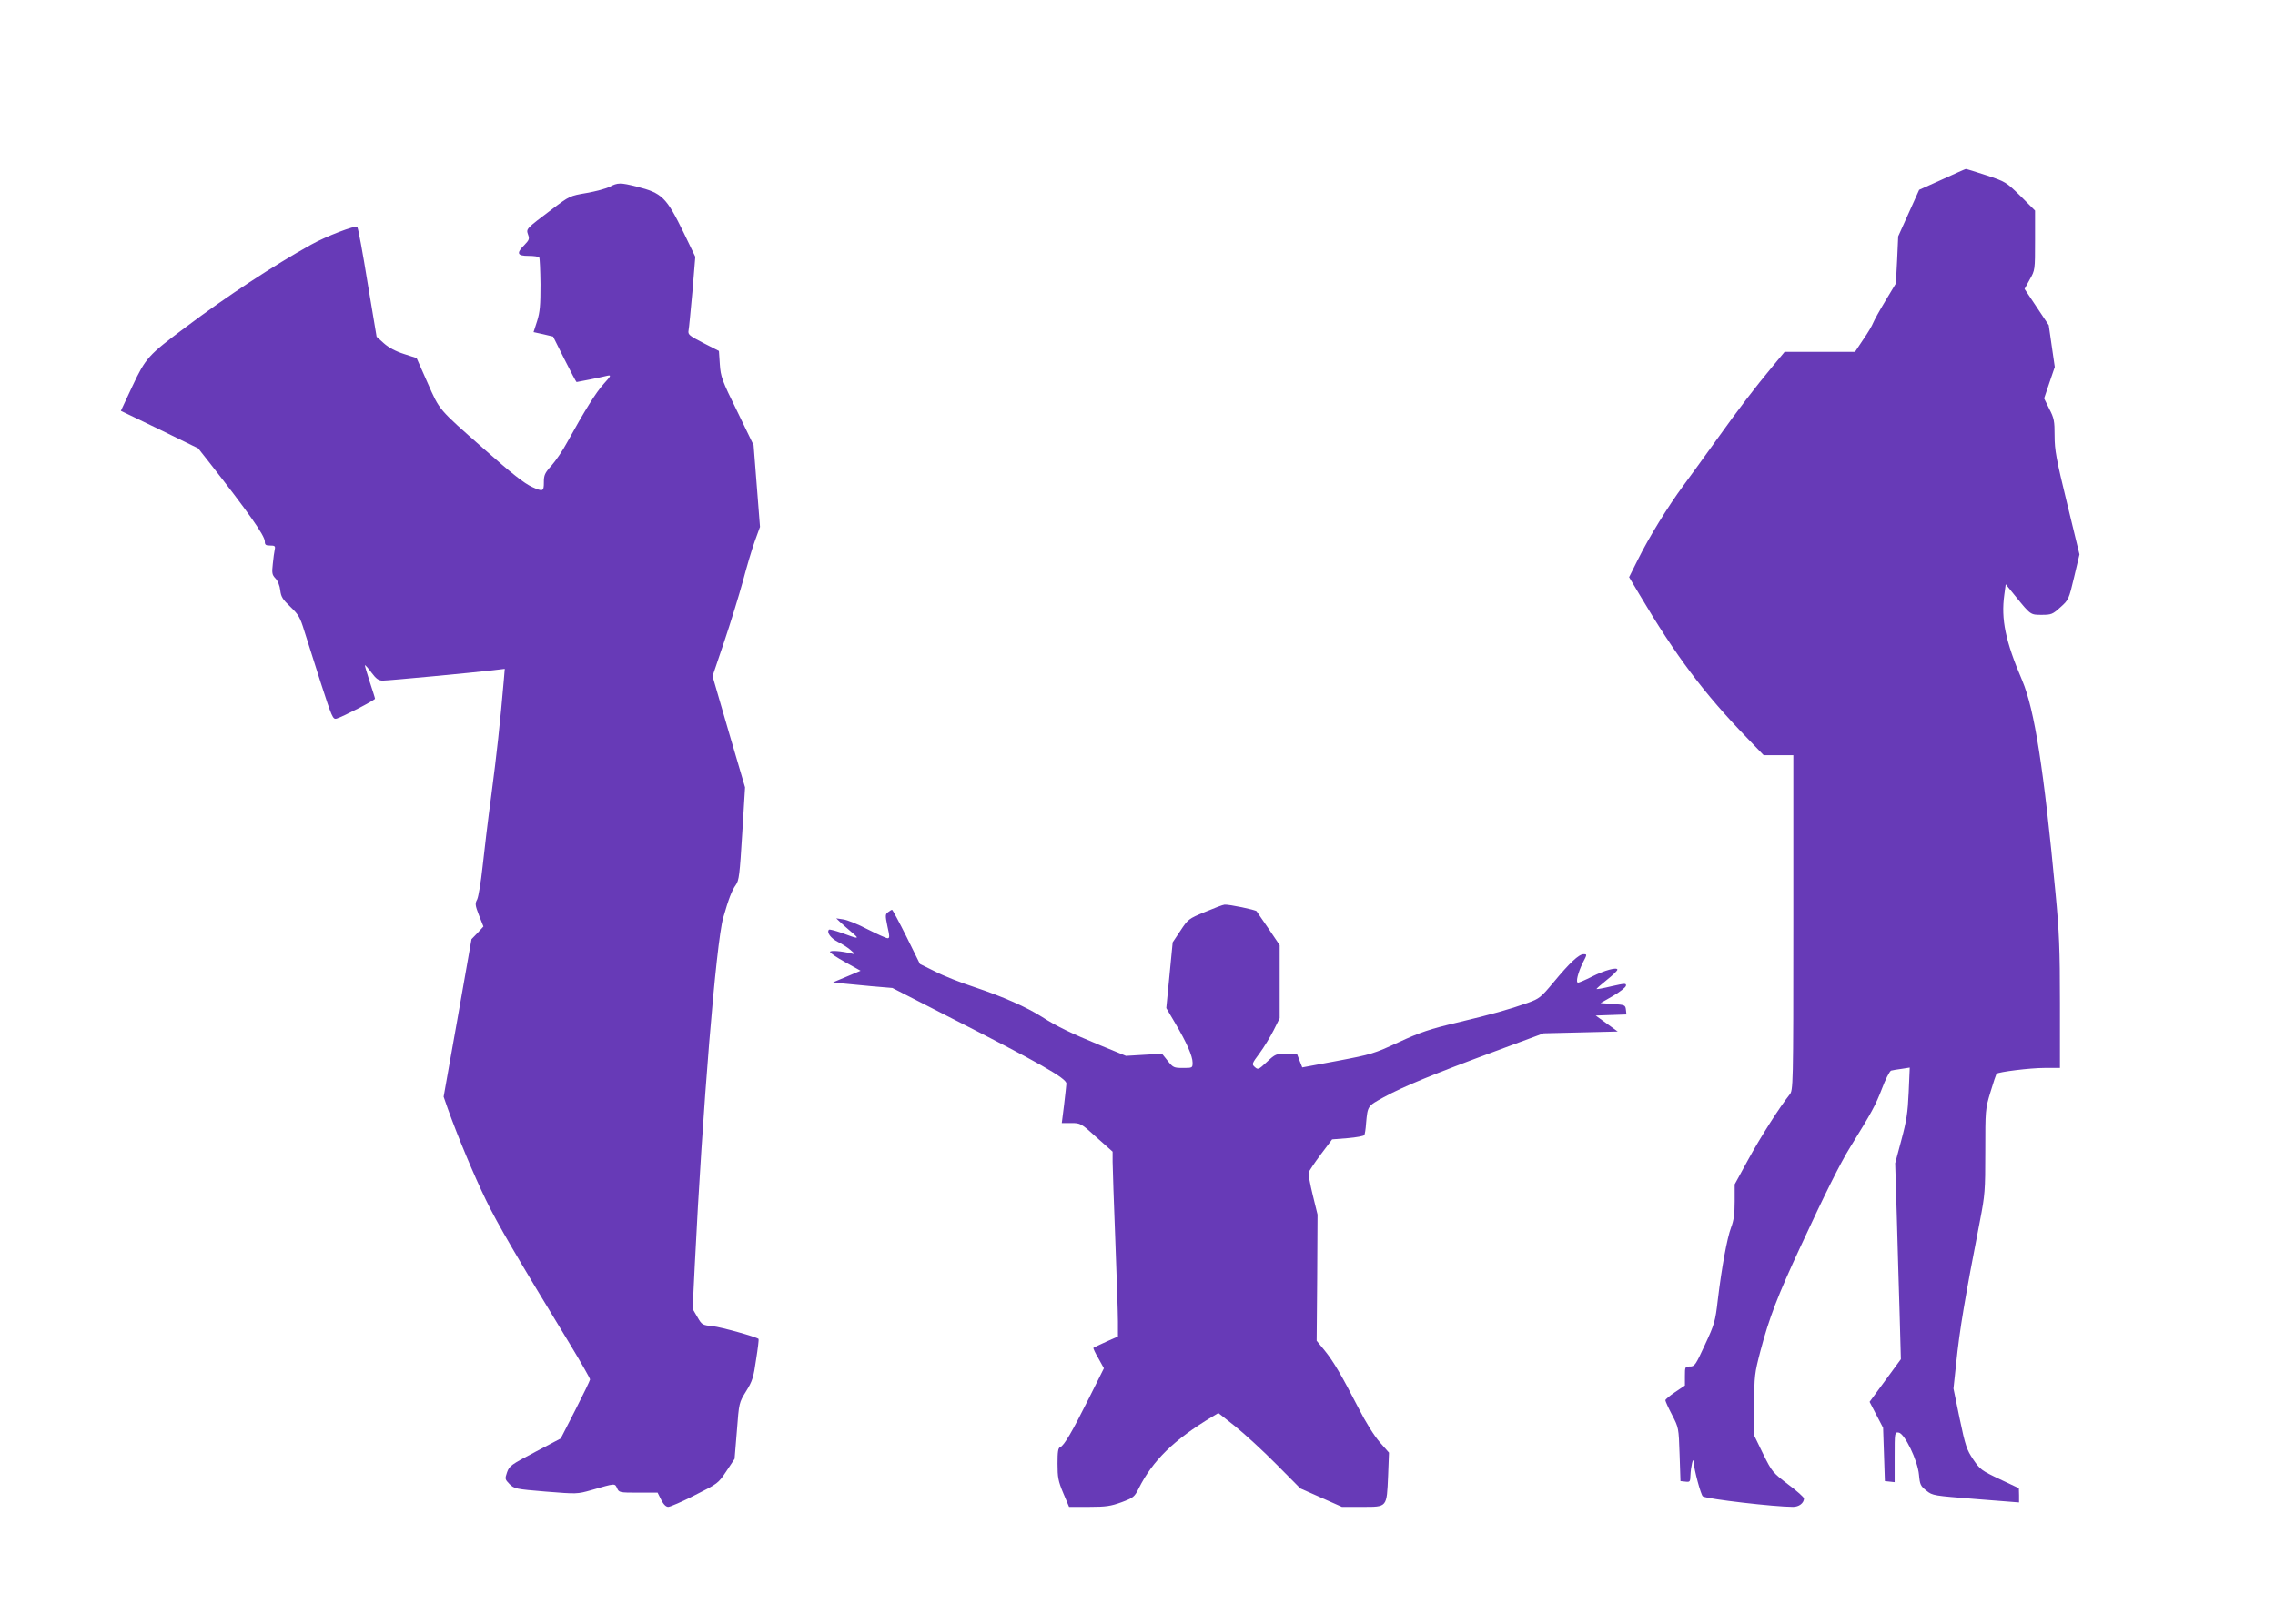 <?xml version="1.0" standalone="no"?>
<!DOCTYPE svg PUBLIC "-//W3C//DTD SVG 20010904//EN"
 "http://www.w3.org/TR/2001/REC-SVG-20010904/DTD/svg10.dtd">
<svg version="1.0" xmlns="http://www.w3.org/2000/svg"
 width="1280pt" height="914pt" viewBox="0 0 1280 914"
 preserveAspectRatio="xMidYMid meet">
<g transform="translate(0,914) scale(0.1,-0.1)"
fill="#673ab7" stroke="none">
<path d="M10927 8130 l-129 -58 -59 -131 -59 -131 -6 -133 -7 -132 -59 -98
c-32 -53 -63 -109 -69 -124 -5 -14 -30 -57 -56 -94 l-46 -69 -198 0 -198 0
-68 -82 c-101 -122 -187 -234 -315 -413 -63 -88 -147 -204 -187 -258 -87 -118
-192 -288 -257 -419 l-48 -96 59 -99 c203 -343 363 -556 604 -805 l94 -98 84
0 83 0 0 -942 c0 -932 -1 -943 -21 -968 -54 -67 -165 -241 -233 -366 l-76
-139 0 -95 c0 -71 -5 -108 -20 -147 -23 -61 -53 -225 -75 -408 -14 -122 -19
-138 -72 -252 -53 -115 -58 -123 -85 -123 -27 0 -28 -1 -28 -54 l0 -53 -55
-37 c-30 -20 -55 -41 -55 -46 0 -6 17 -43 38 -83 37 -72 37 -72 42 -222 l5
-150 28 -3 c25 -3 27 -1 28 35 2 47 16 109 18 76 2 -43 41 -187 52 -194 24
-15 404 -59 507 -59 34 0 61 21 62 47 0 7 -40 43 -90 80 -87 67 -90 70 -140
171 l-50 103 0 172 c0 165 2 178 35 305 49 186 98 313 226 588 137 296 224
470 280 560 120 194 142 235 177 326 20 54 44 100 52 103 8 2 35 7 60 10 l45
7 -6 -139 c-5 -114 -12 -160 -41 -268 l-35 -131 9 -294 c4 -162 12 -411 16
-552 l7 -257 -88 -120 -88 -120 38 -73 38 -73 5 -150 5 -150 28 -3 27 -3 0
141 c0 141 0 141 23 138 33 -5 107 -157 114 -238 5 -55 9 -63 42 -89 35 -28
41 -28 279 -47 l242 -19 0 40 -1 40 -108 51 c-102 48 -111 55 -149 111 -36 54
-44 75 -76 229 l-35 170 15 140 c20 196 50 371 134 804 28 145 30 169 30 390
0 233 0 238 29 334 16 54 32 100 34 103 11 11 190 33 270 33 l87 0 0 363 c0
307 -4 401 -25 622 -66 700 -118 1031 -187 1195 -95 222 -120 345 -101 483 l8
59 52 -64 c89 -110 87 -108 151 -108 54 0 61 3 105 43 46 41 47 44 77 170 l30
127 -70 288 c-61 250 -70 299 -70 380 0 83 -3 99 -30 151 l-29 59 30 89 30 88
-17 117 -17 118 -68 102 -68 102 29 53 c30 53 30 53 30 221 l0 167 -82 82
c-82 80 -85 81 -193 117 -61 20 -112 36 -115 35 -3 0 -63 -27 -133 -59z"/>
<path d="M3430 8089 c-19 -10 -78 -26 -130 -35 -94 -16 -96 -17 -195 -92 -147
-111 -145 -109 -134 -142 9 -24 6 -31 -20 -58 -47 -47 -42 -62 23 -62 30 0 57
-4 60 -9 3 -4 6 -73 7 -152 0 -118 -3 -155 -19 -206 l-20 -62 55 -12 55 -13
64 -128 c35 -70 66 -128 68 -128 5 0 140 27 175 36 21 4 18 -2 -22 -46 -44
-48 -108 -152 -207 -331 -24 -45 -64 -103 -87 -129 -38 -42 -43 -54 -43 -94 0
-52 -5 -54 -65 -27 -46 21 -113 74 -275 217 -256 226 -245 213 -314 369 l-62
140 -71 23 c-47 15 -86 36 -113 60 l-41 37 -51 305 c-27 168 -53 309 -58 313
-10 11 -176 -53 -260 -100 -209 -116 -474 -290 -705 -464 -212 -158 -225 -173
-300 -332 l-65 -139 218 -105 217 -106 60 -76 c220 -281 315 -415 315 -448 0
-19 5 -23 30 -23 26 0 30 -3 26 -22 -3 -13 -8 -49 -11 -81 -6 -52 -4 -62 15
-82 13 -13 24 -41 27 -67 4 -36 13 -51 57 -93 46 -44 55 -60 78 -135 15 -47
57 -179 93 -293 63 -195 68 -207 89 -201 38 12 216 104 216 112 0 4 -14 47
-30 96 -16 50 -28 91 -27 93 2 1 19 -17 37 -42 27 -36 40 -45 64 -45 34 0 509
45 619 58 l67 8 -5 -60 c-21 -247 -41 -425 -70 -646 -19 -140 -41 -324 -50
-409 -9 -85 -23 -167 -30 -182 -13 -24 -12 -33 10 -90 l25 -63 -33 -36 -34
-35 -78 -443 -79 -444 23 -66 c56 -157 148 -377 216 -517 67 -137 163 -302
474 -813 61 -101 111 -189 111 -195 -1 -7 -38 -84 -83 -172 l-82 -160 -144
-76 c-135 -71 -145 -78 -158 -114 -13 -38 -12 -40 14 -67 27 -26 34 -28 204
-42 175 -14 177 -14 255 8 138 40 133 39 146 11 11 -24 13 -25 119 -25 l109 0
20 -40 c13 -26 27 -40 40 -40 10 0 78 29 150 66 129 65 131 66 177 135 l46 69
13 158 c12 158 12 158 52 223 35 56 42 78 56 178 10 62 16 114 14 116 -13 12
-211 67 -259 72 -57 6 -60 7 -85 51 l-27 46 12 245 c43 871 120 1817 160 1956
30 105 48 153 71 185 18 25 22 59 36 288 l16 261 -92 313 -91 313 66 195 c36
107 83 260 105 340 21 80 51 181 67 225 l29 80 -18 230 -18 230 -92 190 c-87
176 -93 195 -98 265 l-5 75 -88 45 c-79 41 -87 47 -83 70 3 14 12 113 22 220
l16 195 -65 135 c-98 201 -122 224 -265 260 -91 23 -106 23 -152 -1z"/>
<path d="M6780 4008 c-92 -38 -96 -41 -138 -105 l-44 -66 -18 -185 -18 -185
50 -85 c64 -108 98 -185 98 -222 0 -30 -1 -30 -54 -30 -51 0 -56 2 -86 40
l-32 40 -102 -6 -101 -6 -146 60 c-167 69 -245 107 -326 159 -86 55 -222 115
-378 167 -77 25 -178 65 -224 89 l-85 42 -75 152 c-42 84 -79 153 -82 153 -3
0 -13 -6 -22 -13 -16 -11 -17 -18 -4 -80 13 -57 13 -67 1 -67 -8 0 -58 23
-112 50 -53 28 -115 53 -137 56 l-40 6 25 -24 c14 -13 43 -38 65 -57 44 -37
37 -37 -62 0 -35 12 -65 20 -69 17 -14 -15 10 -48 49 -68 23 -11 56 -32 72
-46 29 -25 29 -26 5 -20 -54 14 -120 19 -120 9 0 -6 39 -32 86 -58 l86 -48
-78 -33 -77 -32 49 -6 c27 -3 102 -10 167 -16 l118 -10 307 -157 c521 -265
672 -351 672 -381 -1 -9 -6 -63 -13 -119 l-13 -103 53 0 c52 0 55 -1 143 -81
l90 -80 0 -57 c0 -31 7 -228 15 -437 8 -209 15 -417 15 -463 l0 -83 -67 -30
c-37 -17 -69 -32 -71 -34 -2 -2 10 -29 28 -59 l31 -56 -86 -172 c-94 -188
-138 -263 -160 -272 -12 -4 -15 -26 -15 -93 0 -77 4 -98 32 -165 l33 -78 112
0 c96 0 122 4 183 26 67 25 73 30 97 78 78 156 198 274 413 403 l35 21 95 -75
c52 -42 156 -137 230 -212 l136 -137 117 -52 117 -52 115 0 c141 0 137 -5 145
175 l5 130 -52 59 c-32 37 -79 112 -119 191 -95 184 -140 262 -191 325 l-45
55 3 355 2 355 -27 110 c-15 61 -25 117 -23 126 2 9 33 55 68 102 l64 85 88 7
c48 4 90 12 93 17 3 4 8 34 10 66 9 99 8 97 99 147 109 60 282 131 625 258
l275 102 209 5 208 5 -62 45 -62 45 86 3 87 3 -3 27 c-3 26 -6 27 -73 32 l-70
5 70 40 c38 22 71 48 73 57 3 15 -4 15 -80 -2 -45 -11 -84 -18 -85 -16 -2 2
24 24 57 51 33 26 60 52 60 58 0 16 -72 -3 -143 -39 -37 -19 -73 -34 -78 -34
-15 0 -1 56 27 113 24 46 24 47 4 47 -27 0 -79 -49 -170 -159 -71 -85 -79 -91
-145 -115 -108 -38 -201 -64 -398 -111 -152 -36 -206 -54 -327 -110 -138 -64
-154 -69 -344 -105 l-199 -37 -15 38 -15 39 -60 0 c-57 0 -62 -2 -109 -46 -47
-44 -50 -45 -68 -29 -18 16 -17 19 27 78 25 34 60 92 79 129 l34 68 0 205 0
206 -62 92 c-35 50 -65 95 -68 99 -6 8 -154 39 -180 37 -8 0 -58 -19 -110 -41z"/>
</g>
</svg>
